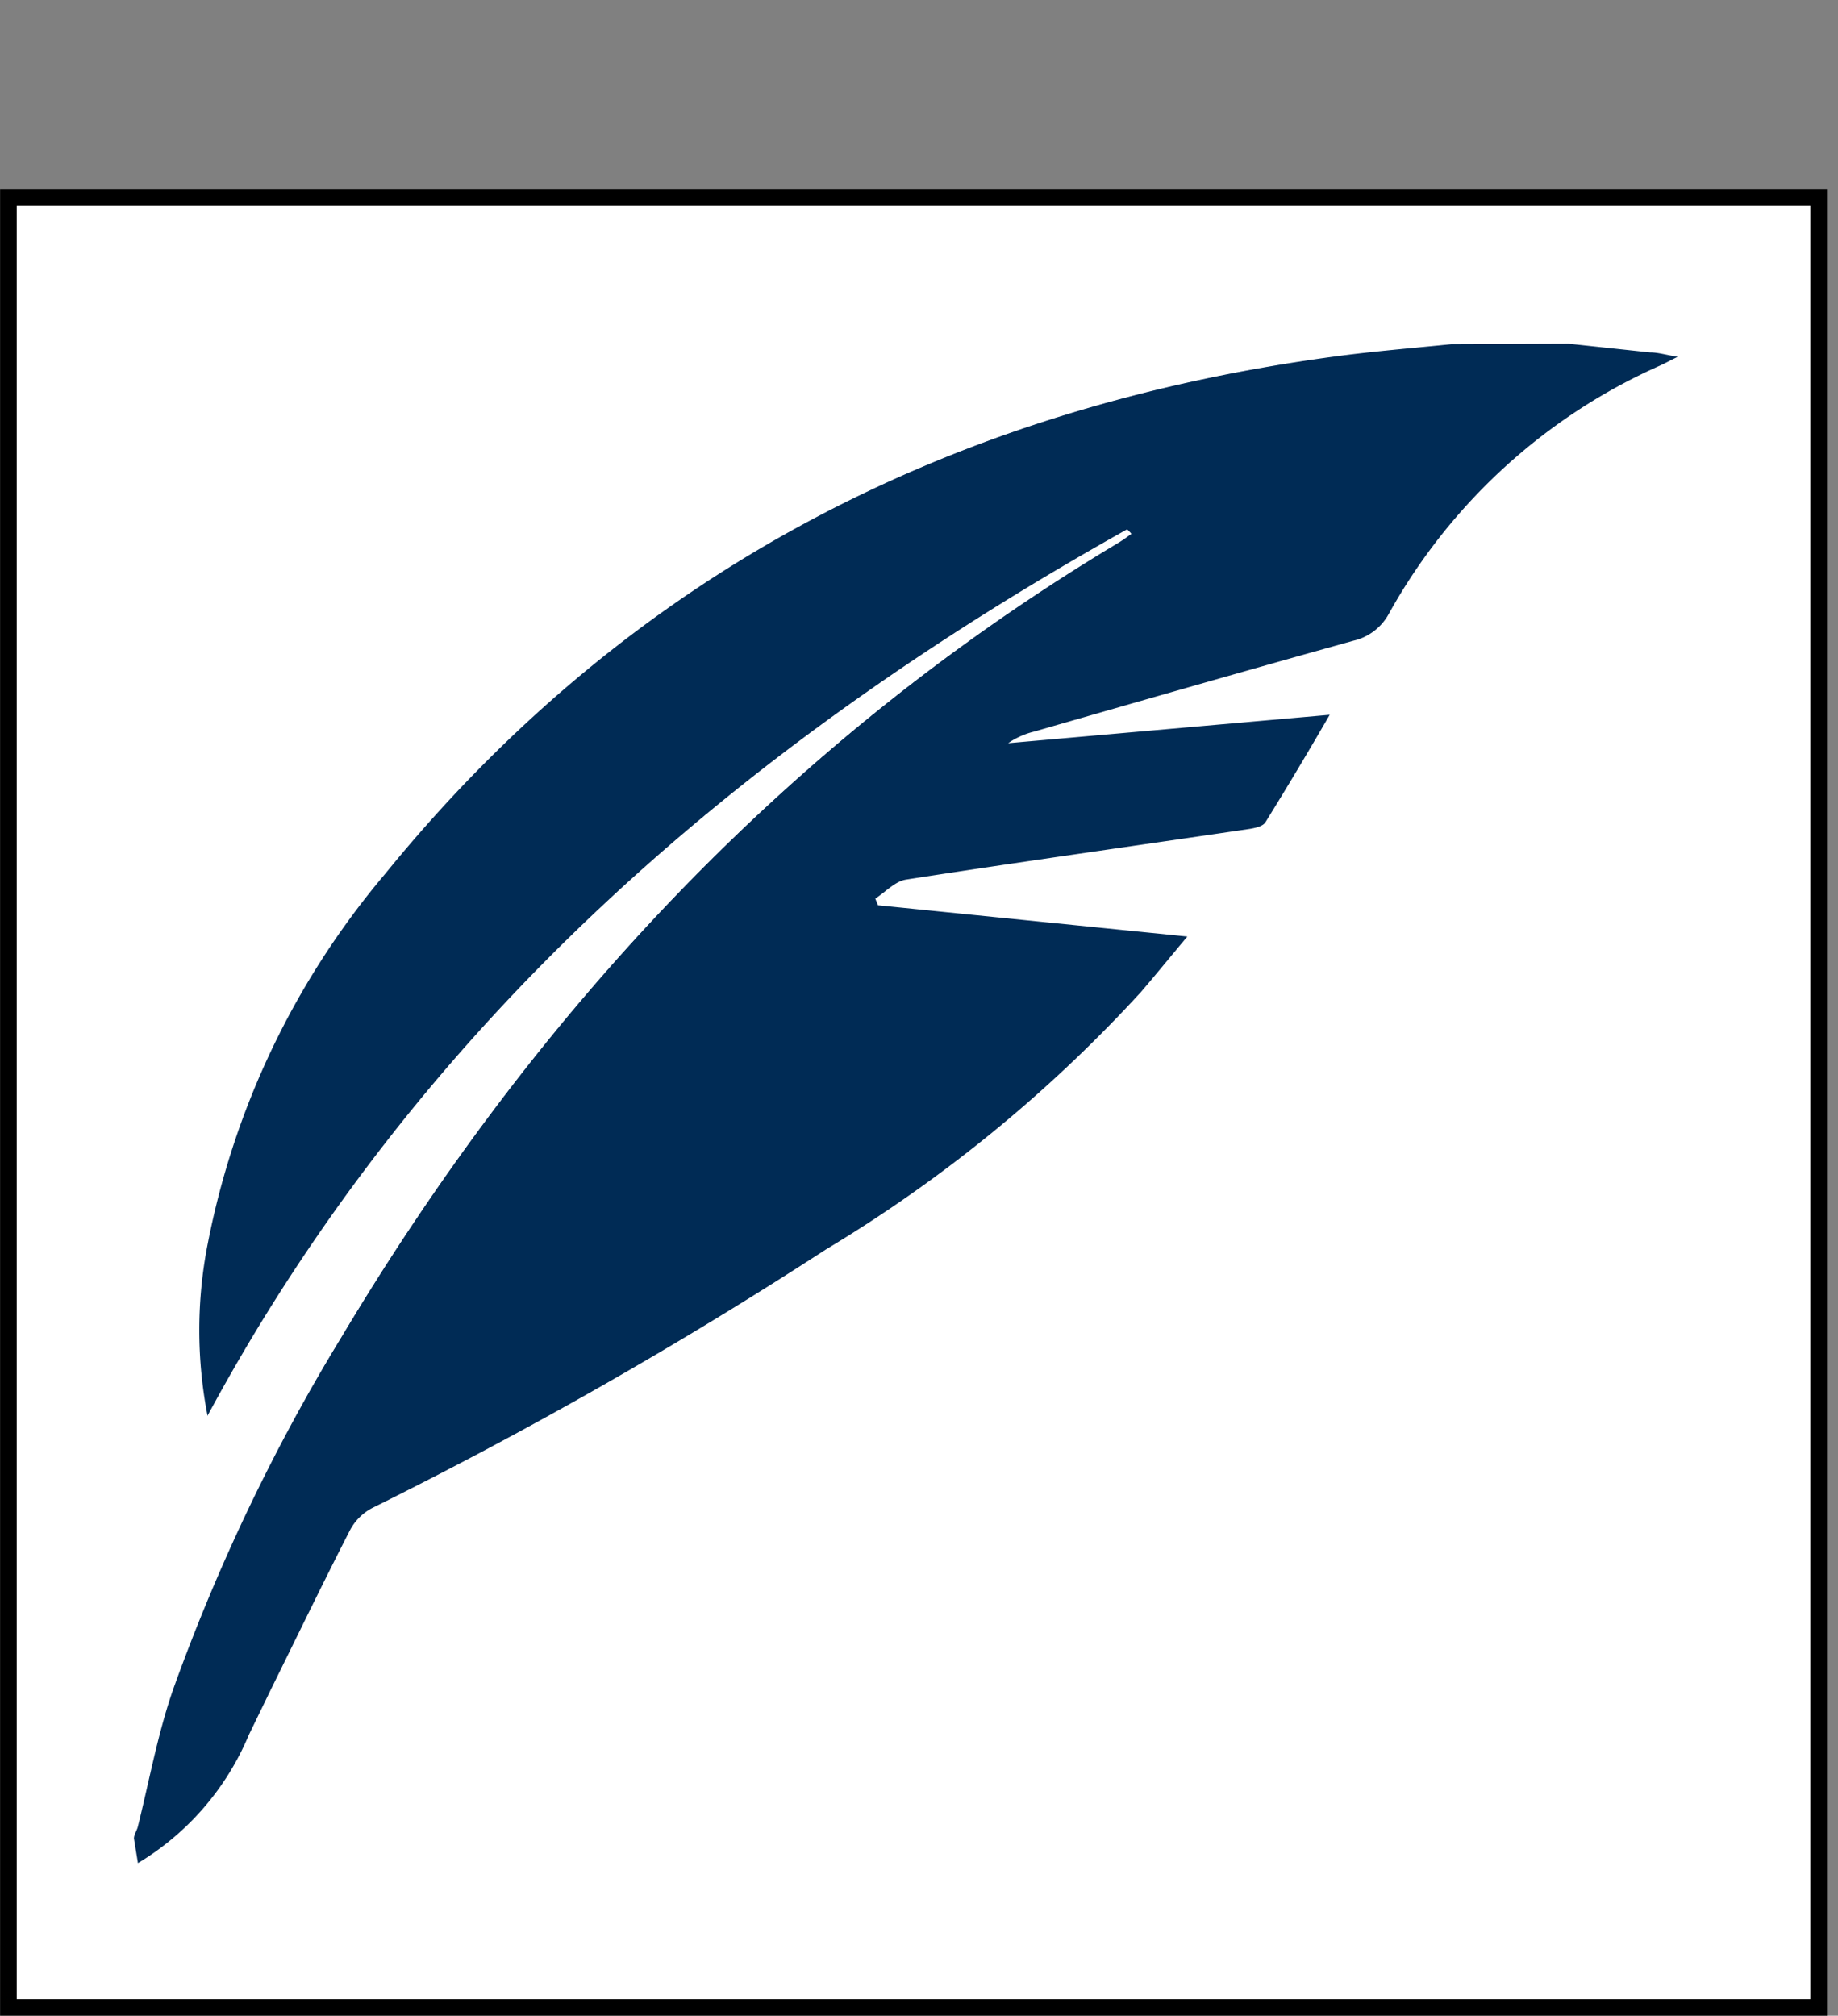 <svg id="Ebene_1" data-name="Ebene 1" xmlns="http://www.w3.org/2000/svg" viewBox="0 0 82.88 90.89"><rect x="0" y="0" width="82.88" height="90.89" fill="#808080" stroke="none"/><defs><style>.cls-1,.cls-3{fill:#fff;}.cls-1{stroke:#000;stroke-width:0.75px;}.cls-2{fill:none;}.cls-4{fill:#002b55;}</style></defs><title>leicht</title><rect class="cls-1" x="0.38" y="8.89" width="81.63" height="81.63"/><rect class="cls-2" x="3" width="79.88" height="9.25"/><path class="cls-3" d="M190.12,152.14h5.16v68.5H125.49a12.25,12.25,0,0,0,5-5.78l1-2.06c1.18-2.39,2.34-4.79,3.56-7.17a2.39,2.39,0,0,1,1-1A203.49,203.49,0,0,0,156.58,193a63.89,63.89,0,0,0,14.2-11.6c.67-.78,1.32-1.58,2.1-2.51l-13.95-1.41-.12-.3c.46-.3.9-.79,1.4-.86,5.15-.8,10.31-1.52,15.46-2.28.26,0,.62-.12.73-.3,1-1.55,1.88-3.12,2.9-4.85l-14.5,1.28a3.54,3.54,0,0,1,1.16-.52c4.8-1.38,9.6-2.76,14.41-4.1a2.44,2.44,0,0,0,1.6-1.22,26.09,26.09,0,0,1,12.22-11.17c.23-.1.46-.23.83-.41-.53-.09-.89-.16-1.25-.2l-3.65-.39Z" transform="translate(-119.37 -136.64)"/><path class="cls-4" d="M190.12,152.14l3.65.39c.36,0,.72.11,1.25.2-.37.18-.6.31-.83.41A26.09,26.09,0,0,0,182,164.31a2.44,2.44,0,0,1-1.6,1.22c-4.81,1.34-9.61,2.72-14.41,4.1a3.54,3.54,0,0,0-1.16.52l14.5-1.28c-1,1.73-1.94,3.3-2.9,4.85-.11.18-.47.26-.73.3-5.15.76-10.31,1.48-15.46,2.28-.5.07-.94.56-1.4.86l.12.3,13.95,1.41c-.78.93-1.43,1.73-2.1,2.51a63.89,63.89,0,0,1-14.2,11.6,203.49,203.49,0,0,1-20.46,11.66,2.39,2.39,0,0,0-1,1c-1.22,2.38-2.38,4.78-3.56,7.17l-1,2.06a12.25,12.25,0,0,1-5,5.78l-.18-1.11c0-.17.12-.34.17-.51.52-2.08.9-4.21,1.6-6.22A87.41,87.41,0,0,1,134.72,197c8.81-14.78,20.25-27,35.09-35.89.2-.12.39-.26.58-.4l-.17-.18c-17.26,9.63-31.85,22.08-41.48,40a20.17,20.17,0,0,1,0-7.82,36.65,36.65,0,0,1,8-16.67c11.06-13.6,25.57-21,42.78-23.32,1.76-.24,3.53-.38,5.29-.56Z" transform="translate(-119.37 -136.64)"/><path class="cls-3" d="M184.78,152.14c-1.76.18-3.53.32-5.29.56-17.21,2.35-31.72,9.72-42.78,23.32a36.65,36.65,0,0,0-8,16.67,20.17,20.17,0,0,0,0,7.82c9.63-17.89,24.22-30.34,41.48-40l.17.18c-.19.14-.38.28-.58.4C155,170,143.53,182.23,134.72,197a87.41,87.41,0,0,0-7.64,15.79c-.7,2-1.08,4.14-1.6,6.22,0,.17-.12.34-.17.51V152.14Z" transform="translate(-119.37 -136.64)"/></svg>